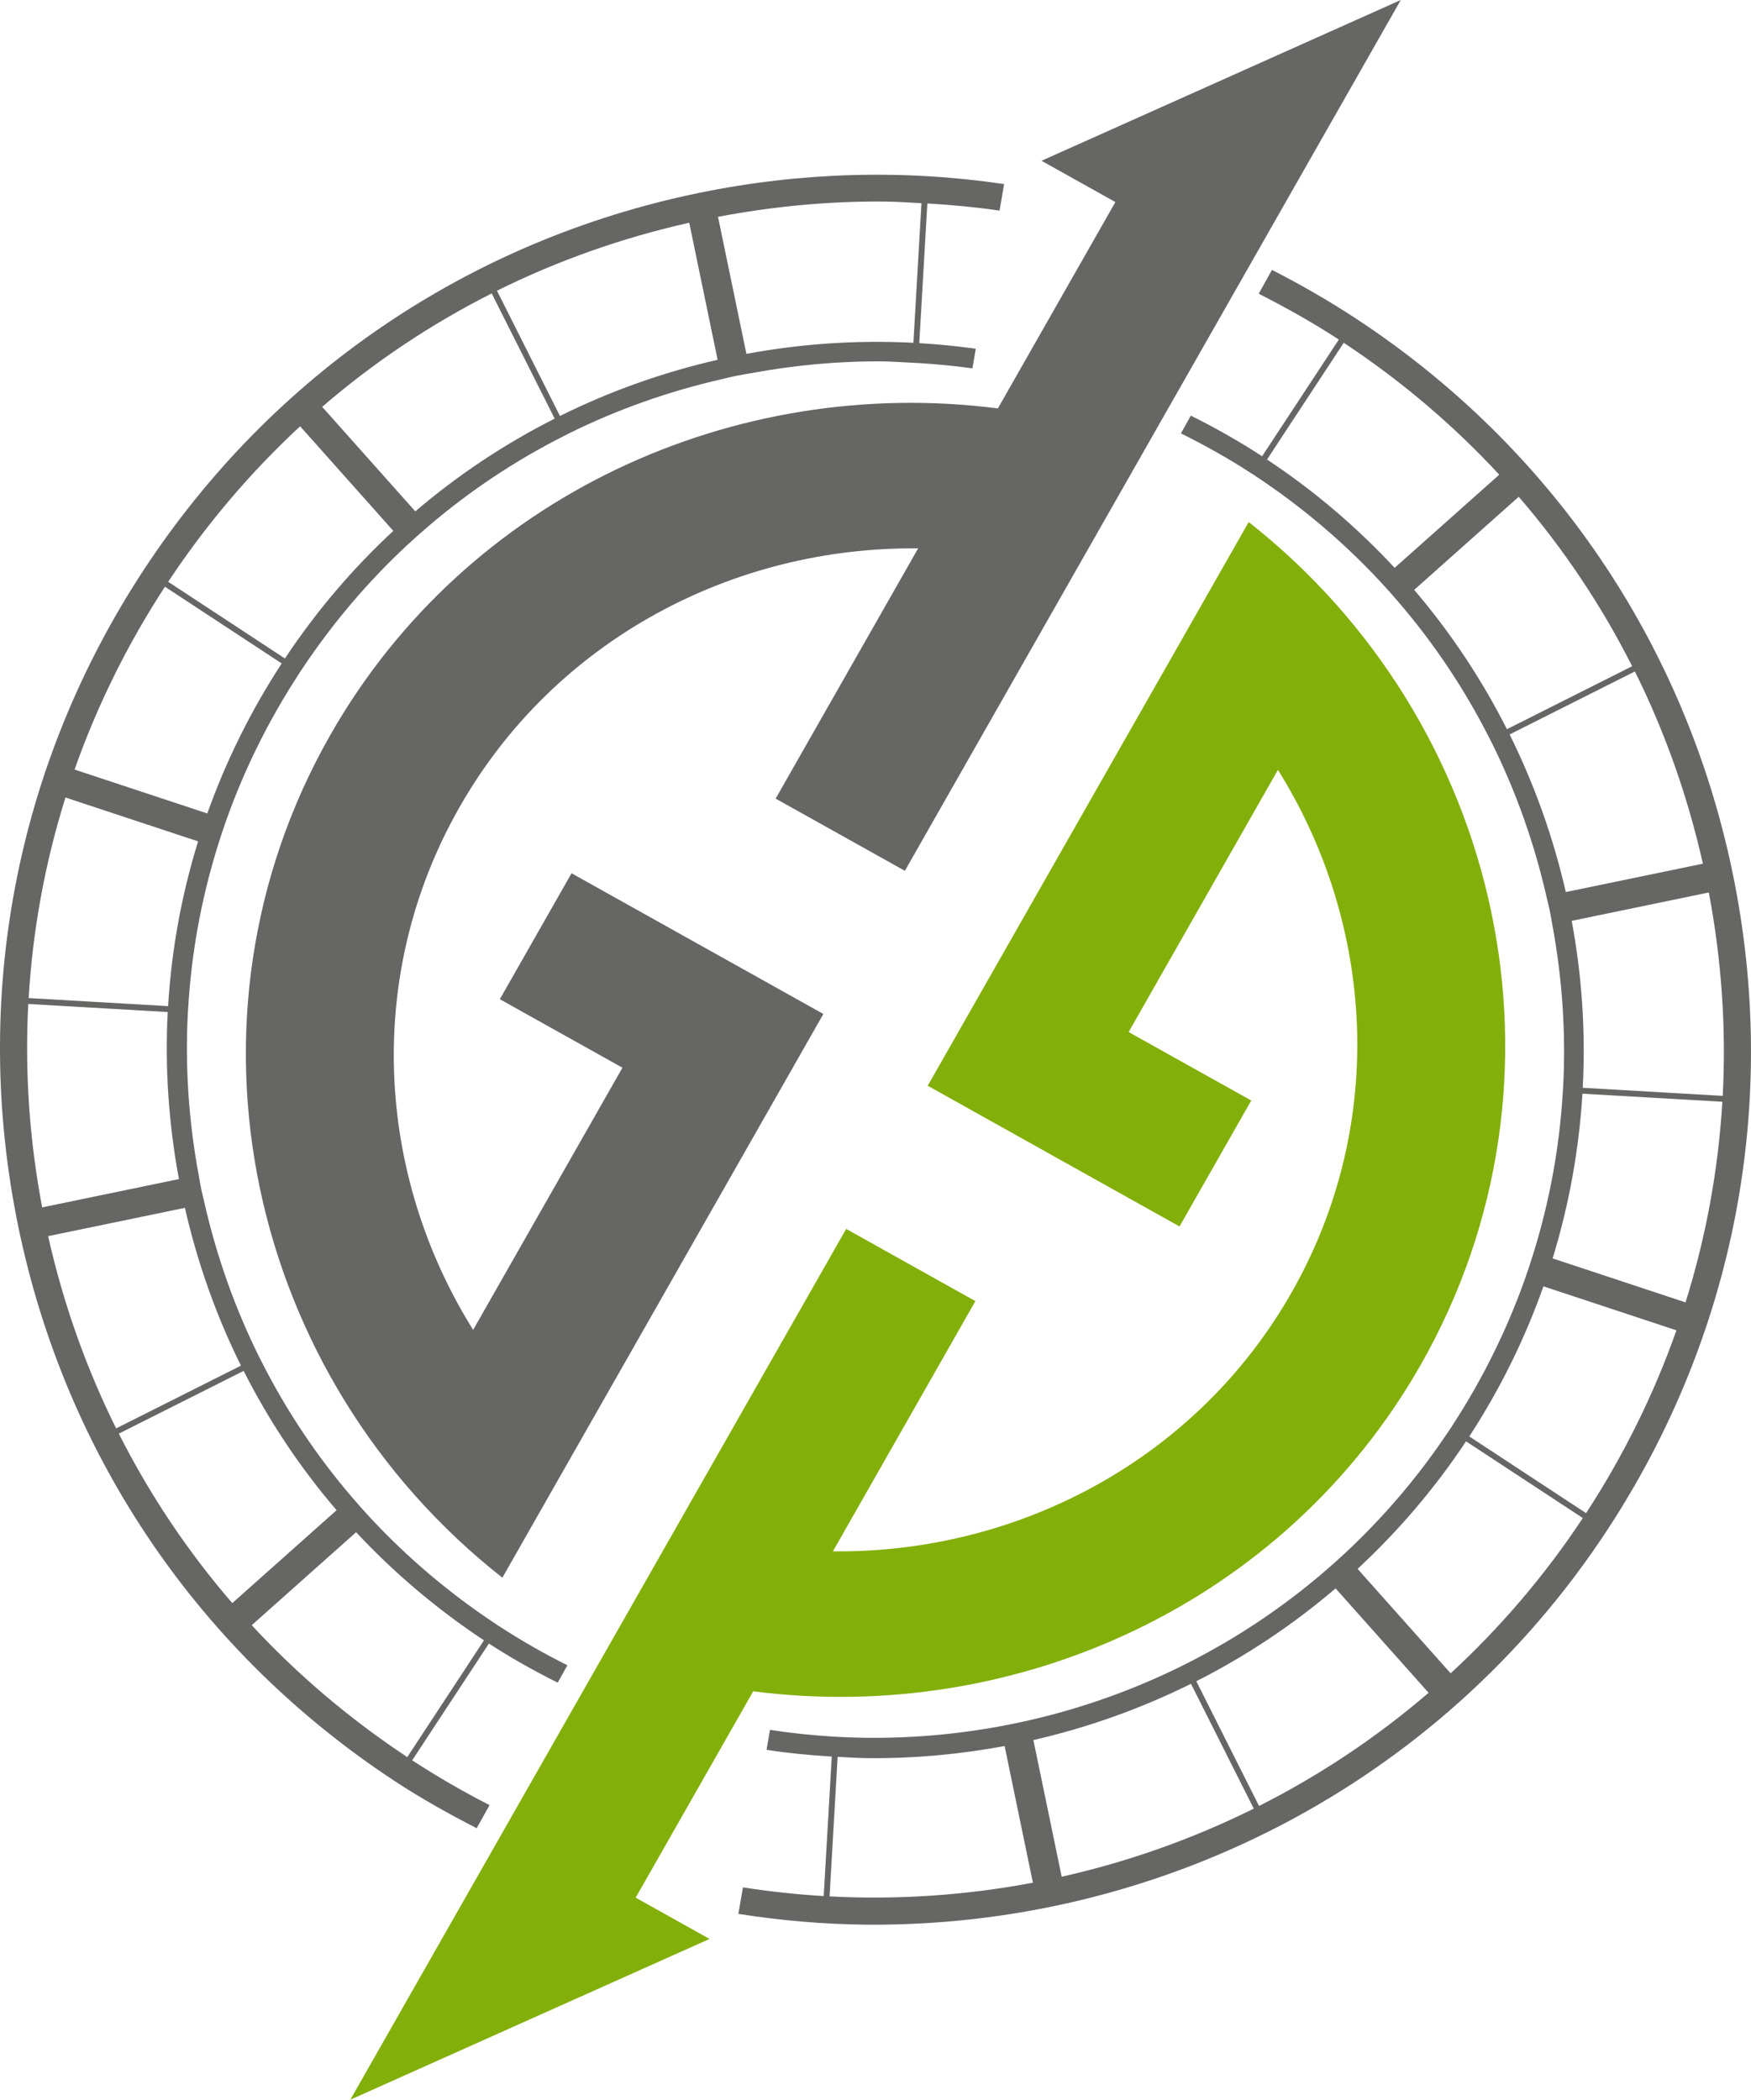 <?xml version="1.0" encoding="UTF-8"?> <!-- Generator: Adobe Illustrator 24.1.3, SVG Export Plug-In . SVG Version: 6.00 Build 0) --> <svg xmlns="http://www.w3.org/2000/svg" xmlns:xlink="http://www.w3.org/1999/xlink" version="1.1" id="Layer_1" x="0px" y="0px" viewBox="0 0 72.295 86.714" xml:space="preserve"> <g> <g> <path fill="#666665" d="M57.835,0L57.835,0L43.002,6.64l3.05,1.705L41.2,16.867c-10.861-1.395-21.935,3.601-27.562,13.486 c-6.704,11.777-3.421,26.522,7.104,34.802l1.306-2.295l1.704-2.993l10.243-17.992l-10.397-5.811l-2.961,5.201l5.062,2.829 l-6.164,10.827c-4.004-6.41-4.51-14.653-0.563-21.586s11.328-10.768,18.936-10.688l-5.883,10.334l5.335,2.982L57.835,0z"></path> <path fill="#83AF0B" d="M14.463,86.714L14.463,86.714l14.833-6.64l-3.05-1.705l4.852-8.522 c10.861,1.395,21.935-3.601,27.562-13.486c6.704-11.777,3.421-26.522-7.104-34.802l-1.306,2.295l-1.704,2.993L38.303,44.839 l10.397,5.811l2.961-5.201l-5.062-2.829l6.164-10.827c4.004,6.41,4.51,14.653,0.563,21.586S41.997,64.147,34.389,64.067 l5.883-10.334l-5.335-2.982L14.463,86.714z"></path> <g> <path fill="#666665" d="M71.533,36.035c-1.956-9.453-7.476-17.576-15.544-22.876c-1.128-0.741-2.289-1.407-3.473-2.012 l-0.547,0.983c1.126,0.573,2.235,1.193,3.308,1.893l-3.167,4.819c-0.959-0.624-1.943-1.18-2.944-1.678l-0.408,0.734 c0.987,0.491,1.956,1.031,2.894,1.642c0.034,0.022,0.07,0.041,0.104,0.063c0.034,0.022,0.066,0.047,0.1,0.069 c1.891,1.254,3.602,2.706,5.113,4.325c0.277,0.296,0.545,0.6,0.808,0.908c1.457,1.703,2.702,3.572,3.715,5.574 c0.037,0.072,0.075,0.144,0.111,0.217c0.984,1.986,1.737,4.1,2.243,6.31c0.045,0.197,0.096,0.392,0.138,0.591 c0.041,0.199,0.072,0.398,0.109,0.597c0.413,2.23,0.562,4.469,0.447,6.682c-0.004,0.081-0.011,0.162-0.016,0.243 c-0.135,2.239-0.536,4.449-1.197,6.591c-0.119,0.386-0.245,0.771-0.381,1.153c-0.744,2.086-1.738,4.098-2.976,6 c-0.022,0.034-0.042,0.069-0.064,0.103c-0.022,0.034-0.047,0.066-0.07,0.1c-1.265,1.908-2.725,3.61-4.333,5.105 c-0.298,0.277-0.601,0.544-0.909,0.807c-1.721,1.467-3.594,2.706-5.574,3.708c-0.072,0.037-0.145,0.074-0.217,0.11 c-2.012,0.997-4.128,1.748-6.304,2.247c-0.395,0.09-0.791,0.172-1.189,0.246c-2.194,0.406-4.436,0.557-6.678,0.441 c-0.081-0.004-0.162-0.009-0.243-0.014c-0.867-0.052-1.734-0.144-2.597-0.277l-0.142,0.825c0.895,0.138,1.793,0.224,2.692,0.278 l-0.333,5.761c-1.114-0.066-2.226-0.186-3.335-0.36l-0.188,1.096c1.756,0.276,3.521,0.429,5.284,0.444 c11.882,0.106,23.584-5.634,30.58-16.281C71.648,55.135,73.489,45.486,71.533,36.035z M52.313,18.977l3.167-4.821 c2.38,1.575,4.53,3.404,6.421,5.447l-4.319,3.847C56.041,21.79,54.283,20.283,52.313,18.977z M58.389,24.36l4.316-3.845 c1.841,2.135,3.412,4.481,4.683,6.999l-5.17,2.6C61.185,28.07,59.905,26.136,58.389,24.36z M62.329,30.331l5.172-2.601 c1.239,2.495,2.182,5.155,2.808,7.938l-5.66,1.172C64.134,34.594,63.358,32.408,62.329,30.331z M64.893,38.029l5.66-1.172 c0.531,2.803,0.721,5.618,0.574,8.4l-5.779-0.334C65.47,42.609,65.314,40.295,64.893,38.029z M34.251,78.317l0.333-5.764 c0.419,0.022,0.838,0.051,1.257,0.055c1.895,0.017,3.782-0.157,5.637-0.501l1.168,5.644 C39.889,78.272,37.07,78.465,34.251,78.317z M43.835,77.505l-1.169-5.645c2.246-0.513,4.43-1.294,6.507-2.323l2.592,5.155 C49.237,75.947,46.573,76.889,43.835,77.505z M51.983,74.582l-2.59-5.151c2.044-1.034,3.974-2.318,5.75-3.834l3.84,4.311 C56.826,71.763,54.473,73.324,51.983,74.582z M59.894,69.104l-3.842-4.313c1.661-1.543,3.171-3.297,4.477-5.267l4.822,3.168 C63.762,65.094,61.923,67.233,59.894,69.104z M65.485,62.489l-4.821-3.167c1.29-1.981,2.305-4.062,3.061-6.199l5.491,1.816 C68.291,57.566,67.044,60.098,65.485,62.489z M69.592,53.785l-5.488-1.816c0.686-2.233,1.093-4.515,1.231-6.802l5.777,0.333 C70.944,48.317,70.435,51.094,69.592,53.785z"></path> <path fill="#666665" d="M37.665,14.981c0.081,0.004,0.162,0.006,0.243,0.011c0.751,0.045,1.499,0.116,2.241,0.221l0.139-0.81 c-0.776-0.11-1.554-0.185-2.333-0.232l0.333-5.769c0.999,0.06,1.994,0.151,2.981,0.296l0.188-1.096 C37.312,6.99,33.048,7.1,28.823,7.974C19.371,9.93,11.247,15.451,5.947,23.517c-5.3,8.067-7.142,17.716-5.186,27.167 c1.956,9.453,7.477,17.576,15.544,22.876c1.099,0.722,2.231,1.354,3.376,1.941l0.531-0.954c-1.085-0.555-2.151-1.17-3.194-1.85 l3.168-4.822c0.925,0.602,1.876,1.131,2.84,1.616l0.4-0.719c-0.946-0.474-1.876-1.002-2.784-1.593 c-0.034-0.022-0.07-0.042-0.104-0.065c-0.034-0.022-0.066-0.046-0.099-0.069c-1.891-1.254-3.602-2.706-5.113-4.325 c-0.277-0.296-0.545-0.6-0.808-0.907c-1.457-1.703-2.702-3.572-3.715-5.574c-0.037-0.072-0.075-0.144-0.111-0.217 c-0.984-1.986-1.737-4.1-2.243-6.311c-0.045-0.197-0.096-0.393-0.138-0.592c-0.041-0.199-0.072-0.398-0.109-0.597 c-0.413-2.23-0.562-4.469-0.447-6.682c0.004-0.081,0.011-0.162,0.016-0.243c0.135-2.239,0.536-4.449,1.197-6.591 c0.119-0.386,0.245-0.771,0.381-1.153c0.744-2.086,1.738-4.099,2.977-6.001c0.022-0.034,0.042-0.069,0.064-0.103 c0.022-0.034,0.047-0.066,0.069-0.1c1.254-1.892,2.707-3.602,4.326-5.113c0.296-0.277,0.6-0.544,0.908-0.808 c1.703-1.457,3.572-2.702,5.574-3.715c0.072-0.037,0.144-0.075,0.217-0.111c1.986-0.984,4.1-1.736,6.31-2.242 c0.197-0.045,0.392-0.096,0.591-0.137c0.199-0.041,0.399-0.07,0.598-0.107c1.825-0.338,3.655-0.507,5.473-0.491 C36.86,14.931,37.262,14.961,37.665,14.981z M19.982,67.743l-3.167,4.821c-2.38-1.575-4.53-3.404-6.422-5.447l4.31-3.84 C16.263,64.948,18.029,66.448,19.982,67.743z M13.897,62.368l-4.307,3.837c-1.842-2.135-3.412-4.481-4.684-6.999l5.153-2.591 C11.105,58.681,12.391,60.611,13.897,62.368z M9.948,56.398l-5.153,2.591c-1.239-2.495-2.183-5.155-2.808-7.939l5.647-1.169 C8.155,52.165,8.932,54.348,9.948,56.398z M7.388,48.693l-5.647,1.169c-0.531-2.803-0.72-5.618-0.574-8.4l5.758,0.333 C6.806,44.079,6.96,46.391,7.388,48.693z M6.941,41.551l-5.758-0.333c0.168-2.816,0.677-5.593,1.52-8.283l5.476,1.812 C7.494,36.958,7.08,39.239,6.941,41.551z M8.559,33.594l-5.48-1.813c0.925-2.626,2.172-5.159,3.731-7.55l4.82,3.167 C10.352,29.361,9.326,31.44,8.559,33.594z M11.764,27.194l-4.82-3.167c1.576-2.38,3.405-4.531,5.448-6.422l3.847,4.319 C14.577,23.466,13.07,25.224,11.764,27.194z M17.147,21.118l-3.845-4.316c2.135-1.842,4.481-3.412,6.999-4.684l2.6,5.17 C20.857,18.322,18.924,19.601,17.147,21.118z M23.119,17.178l-2.6-5.172c2.495-1.239,5.155-2.182,7.938-2.808l1.172,5.661 C27.381,15.373,25.196,16.149,23.119,17.178z M30.817,14.614l-1.172-5.66c2.294-0.435,4.598-0.65,6.883-0.63 c0.507,0.005,1.012,0.041,1.517,0.068l-0.333,5.765C35.397,14.037,33.082,14.193,30.817,14.614z"></path> </g> </g> </g> </svg> 